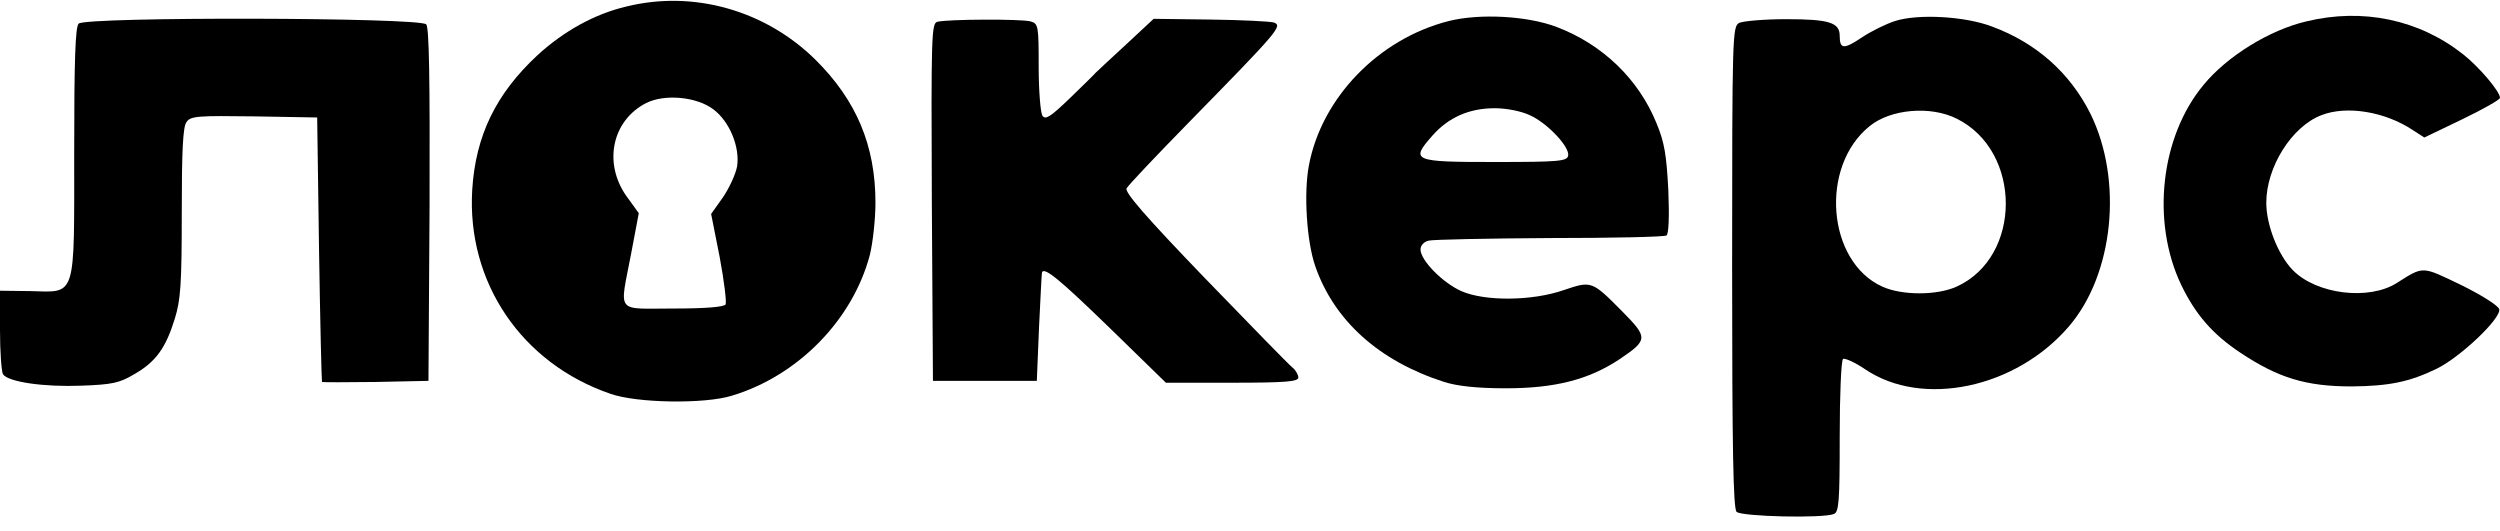 <?xml version="1.0" encoding="UTF-8"?> <svg xmlns="http://www.w3.org/2000/svg" width="146" height="31" viewBox="0 0 146 31" fill="none"><path d="M36.569 0.384C34.727 0.817 32.929 1.813 31.391 3.222C28.965 5.475 27.773 7.923 27.578 11.086C27.253 16.48 30.46 21.224 35.659 23.001C37.197 23.542 41.14 23.607 42.743 23.109C46.621 21.939 49.805 18.668 50.802 14.877C50.975 14.162 51.127 12.797 51.127 11.844C51.127 8.508 50.022 5.865 47.617 3.482C44.693 0.6 40.49 -0.591 36.569 0.384ZM41.66 6.385C42.613 7.099 43.22 8.594 43.046 9.721C42.96 10.176 42.591 10.977 42.223 11.519L41.53 12.494L42.028 15.007C42.288 16.393 42.44 17.65 42.375 17.78C42.266 17.931 41.205 18.018 39.298 18.018C35.919 18.018 36.179 18.365 36.85 14.855L37.305 12.45L36.569 11.432C35.226 9.504 35.746 7.034 37.739 6.016C38.822 5.475 40.685 5.648 41.66 6.385Z" fill="black"></path><path d="M84.605 1.229C80.51 2.268 77.174 5.713 76.437 9.677C76.134 11.28 76.307 14.075 76.805 15.527C77.91 18.733 80.553 21.094 84.344 22.307C85.103 22.546 86.229 22.676 87.941 22.676C90.8 22.676 92.772 22.177 94.57 20.986C96.238 19.859 96.26 19.729 94.765 18.213C92.967 16.393 92.945 16.393 91.342 16.935C89.501 17.585 86.706 17.606 85.341 17C84.258 16.523 82.958 15.202 82.958 14.573C82.958 14.335 83.153 14.118 83.435 14.053C83.673 13.989 86.857 13.924 90.497 13.902C94.136 13.902 97.191 13.837 97.321 13.75C97.451 13.685 97.495 12.667 97.43 11.107C97.321 9.049 97.213 8.334 96.736 7.186C95.696 4.63 93.595 2.593 90.909 1.575C89.197 0.925 86.424 0.774 84.605 1.229ZM89.349 6.731C90.367 7.186 91.689 8.594 91.58 9.092C91.515 9.417 91.039 9.461 87.291 9.461C82.503 9.461 82.351 9.396 83.651 7.923C84.583 6.861 85.796 6.32 87.291 6.32C87.984 6.32 88.851 6.493 89.349 6.731Z" fill="black"></path><path d="M110.667 1.229C110.125 1.402 109.259 1.835 108.739 2.182C107.677 2.897 107.439 2.875 107.439 2.095C107.439 1.315 106.832 1.12 104.297 1.12C103.041 1.12 101.806 1.229 101.568 1.337C101.178 1.553 101.156 1.943 101.156 15.592C101.156 26.229 101.221 29.695 101.416 29.89C101.698 30.171 106.442 30.28 107.092 30.02C107.395 29.912 107.439 29.305 107.439 25.492C107.439 23.066 107.525 21.029 107.634 20.964C107.742 20.899 108.327 21.159 108.933 21.571C112.27 23.824 117.729 22.676 120.827 19.058C123.448 16.003 123.99 10.522 122.083 6.644C120.892 4.261 118.92 2.507 116.342 1.553C114.761 0.947 112.01 0.795 110.667 1.229ZM114.263 6.926C118.097 8.811 118.097 15.007 114.263 16.74C113.115 17.26 111.078 17.26 109.93 16.74C106.702 15.288 106.247 9.721 109.194 7.359C110.428 6.363 112.746 6.168 114.263 6.926Z" fill="black"></path><path d="M134.691 1.25C132.546 1.748 130.055 3.287 128.69 4.955C126.177 7.966 125.614 12.949 127.39 16.653C128.214 18.365 129.232 19.535 130.835 20.596C133.045 22.069 134.67 22.567 137.334 22.567C139.522 22.546 140.714 22.307 142.317 21.527C143.682 20.856 146.065 18.603 145.956 18.061C145.913 17.866 144.982 17.26 143.747 16.653C141.407 15.527 141.559 15.527 139.977 16.523C138.352 17.563 135.276 17.195 133.89 15.765C133.045 14.898 132.351 13.144 132.351 11.844C132.351 9.764 133.825 7.403 135.558 6.731C137.031 6.146 139.284 6.515 140.909 7.598L141.58 8.031L143.79 6.969C145.003 6.385 146 5.821 146 5.713C146 5.345 144.786 3.915 143.855 3.178C141.277 1.142 137.984 0.449 134.691 1.25Z" fill="black"></path><path d="M4.593 1.38C4.398 1.575 4.333 3.525 4.333 8.833C4.333 17.541 4.484 17.065 1.755 17L0 16.978V19.274C0 20.553 0.087 21.701 0.173 21.852C0.455 22.307 2.578 22.611 4.744 22.524C6.542 22.459 6.976 22.372 7.842 21.852C9.099 21.137 9.684 20.314 10.204 18.625C10.55 17.52 10.615 16.61 10.615 12.407C10.615 8.811 10.68 7.381 10.897 7.121C11.135 6.774 11.569 6.753 14.84 6.796L18.523 6.861L18.631 14.552C18.696 18.776 18.782 22.264 18.804 22.307C18.826 22.329 20.234 22.329 21.945 22.307L25.022 22.242L25.087 11.974C25.108 4.586 25.065 1.618 24.892 1.423C24.545 1.012 5.004 0.969 4.593 1.38Z" fill="black"></path><path d="M54.745 1.272C54.398 1.359 54.376 2.008 54.419 11.8L54.484 22.242H57.517H60.55L60.68 19.101C60.767 17.368 60.832 15.938 60.854 15.895C61.005 15.592 61.915 16.35 64.753 19.101L68.089 22.351H71.945C75.087 22.351 75.823 22.286 75.823 22.047C75.823 21.896 75.672 21.614 75.477 21.463C75.282 21.311 72.985 18.95 70.364 16.242C66.898 12.645 65.663 11.216 65.793 10.999C65.88 10.826 67.526 9.092 69.433 7.143C74.697 1.77 74.913 1.51 74.394 1.315C74.177 1.25 72.487 1.164 70.689 1.142L67.374 1.099L65.815 2.55C64.948 3.352 64.125 4.11 63.995 4.24C63.887 4.37 63.172 5.063 62.435 5.778C61.33 6.839 61.049 7.013 60.875 6.753C60.767 6.58 60.659 5.301 60.659 3.915C60.659 1.489 60.637 1.38 60.182 1.25C59.619 1.099 55.33 1.12 54.745 1.272Z" fill="black"></path></svg> 